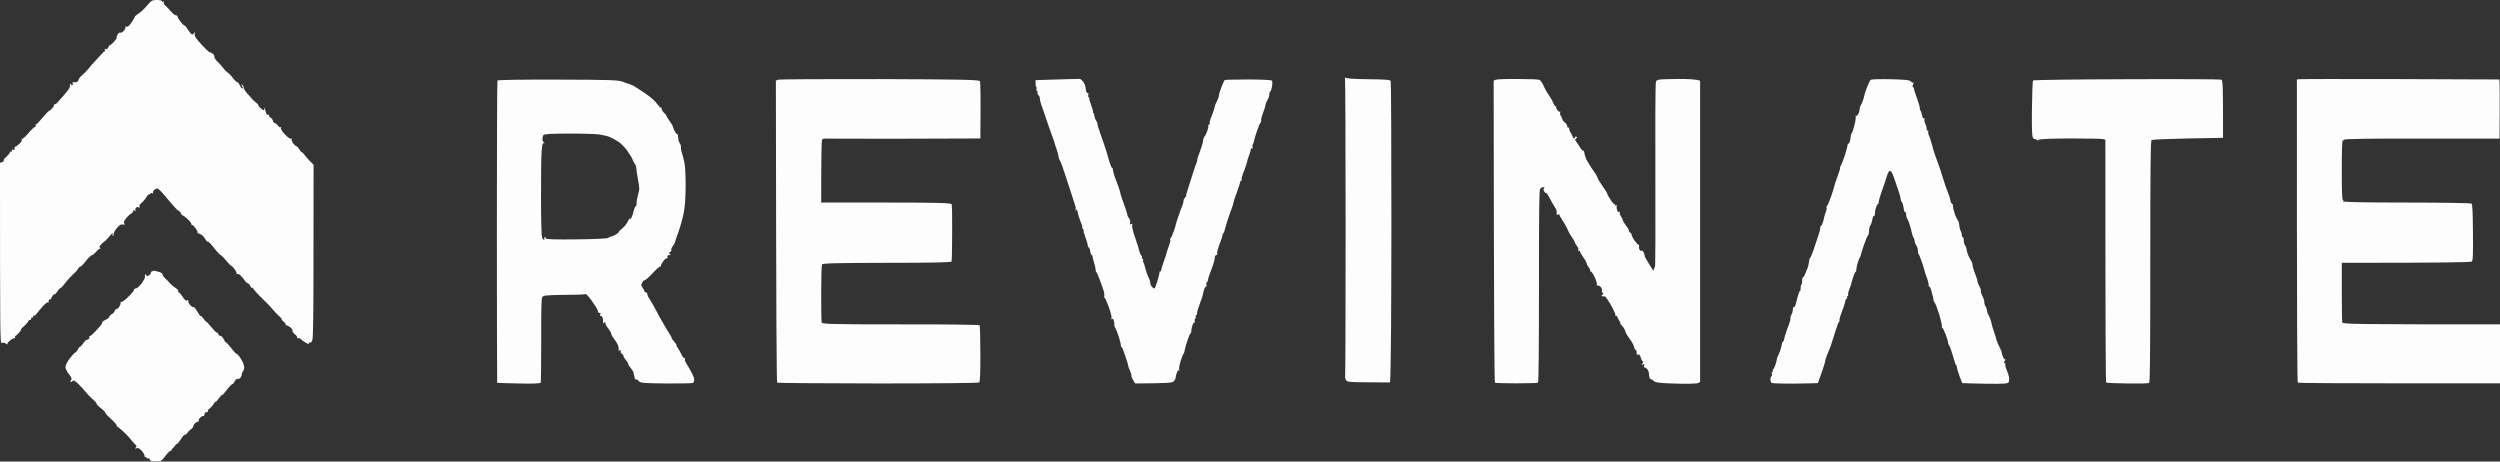 <svg width="130" height="24" viewBox="0 0 130 24" fill="none" xmlns="http://www.w3.org/2000/svg">
    <rect x="0" y="0" width="130" height="24" fill="#333333" stroke="none"/>
    <g style="mix-blend-mode:hard-light" opacity="0.99">
        <path fill-rule="evenodd" clip-rule="evenodd"
              d="M8.161 0C8.308 0 8.43 0.027 8.43 0.067C8.43 0.1 8.46 0.113 8.491 0.087C8.535 0.051 8.543 0.062 8.516 0.12C8.496 0.167 8.526 0.233 8.597 0.287C8.658 0.34 8.79 0.473 8.887 0.593C8.983 0.707 9.105 0.8 9.156 0.8C9.202 0.8 9.237 0.827 9.232 0.853C9.222 0.887 9.293 1.007 9.384 1.12C9.471 1.24 9.572 1.333 9.598 1.333C9.628 1.333 9.679 1.387 9.714 1.453C9.75 1.513 9.826 1.627 9.887 1.7C9.989 1.82 10.009 1.82 10.08 1.733C10.151 1.647 10.156 1.647 10.126 1.767C10.105 1.873 10.177 1.987 10.481 2.32C10.694 2.547 10.882 2.727 10.908 2.72C10.928 2.713 10.994 2.74 11.06 2.787C11.121 2.833 11.162 2.907 11.146 2.947C11.136 2.993 11.207 3.107 11.304 3.2C11.405 3.293 11.537 3.44 11.593 3.52C11.654 3.607 11.761 3.72 11.832 3.767C11.903 3.813 12.03 3.94 12.111 4.06C12.198 4.173 12.294 4.267 12.33 4.267C12.36 4.267 12.426 4.34 12.467 4.433C12.507 4.527 12.573 4.6 12.609 4.6C12.65 4.607 12.65 4.573 12.594 4.493C12.528 4.393 12.528 4.38 12.594 4.413C12.634 4.427 12.67 4.493 12.67 4.553C12.67 4.613 12.761 4.76 12.873 4.88C12.985 5 13.086 5.113 13.102 5.14C13.117 5.167 13.208 5.247 13.305 5.327C13.401 5.4 13.462 5.467 13.432 5.467C13.401 5.46 13.442 5.52 13.523 5.6C13.599 5.673 13.681 5.733 13.711 5.733C13.741 5.733 13.746 5.693 13.726 5.647C13.711 5.6 13.716 5.593 13.741 5.62C13.767 5.653 13.787 5.7 13.792 5.72C13.792 5.747 13.818 5.82 13.843 5.887C13.868 5.953 13.919 5.993 13.955 5.973C13.985 5.953 14.005 5.967 13.99 6C13.975 6.033 14.011 6.087 14.066 6.113C14.127 6.147 14.183 6.22 14.193 6.28C14.209 6.347 14.249 6.4 14.285 6.4C14.315 6.393 14.391 6.453 14.447 6.527C14.503 6.607 14.569 6.64 14.6 6.613C14.63 6.587 14.635 6.6 14.61 6.647C14.589 6.707 14.661 6.827 14.818 6.993C14.95 7.133 15.092 7.233 15.133 7.213C15.173 7.193 15.194 7.207 15.168 7.24C15.148 7.273 15.184 7.367 15.245 7.453C15.31 7.533 15.382 7.6 15.412 7.6C15.443 7.6 15.514 7.687 15.58 7.787C15.641 7.887 15.691 7.947 15.691 7.913C15.691 7.887 15.768 7.967 15.859 8.08C15.945 8.2 16.087 8.36 16.306 8.567L16.301 13.053C16.301 16.5 16.285 17.573 16.24 17.693C16.194 17.8 16.148 17.84 16.098 17.813C16.047 17.782 16.035 17.796 16.062 17.853C16.087 17.907 16.037 17.9 15.91 17.827C15.803 17.767 15.681 17.68 15.641 17.633C15.6 17.587 15.529 17.567 15.488 17.587C15.448 17.6 15.427 17.593 15.453 17.56C15.473 17.527 15.422 17.447 15.336 17.387C15.255 17.32 15.194 17.24 15.209 17.2C15.224 17.16 15.173 17.08 15.097 17.02C15.016 16.96 14.925 16.913 14.894 16.913C14.859 16.913 14.838 16.893 14.854 16.873C14.869 16.853 14.818 16.78 14.742 16.72C14.661 16.653 14.62 16.6 14.65 16.6C14.681 16.607 14.62 16.533 14.523 16.447C14.427 16.36 14.264 16.193 14.168 16.073C14.072 15.953 13.843 15.713 13.66 15.547C13.477 15.373 13.279 15.16 13.213 15.067C13.152 14.973 13.102 14.927 13.102 14.967C13.102 15.007 13.066 14.967 13.025 14.887C12.985 14.8 12.919 14.733 12.888 14.733C12.853 14.727 12.787 14.673 12.746 14.613C12.706 14.547 12.609 14.427 12.533 14.347C12.452 14.267 12.36 14.22 12.33 14.247C12.294 14.267 12.279 14.267 12.304 14.247C12.325 14.22 12.284 14.12 12.213 14.02C12.142 13.913 12.066 13.833 12.04 13.833C12.015 13.833 11.888 13.707 11.761 13.553C11.634 13.393 11.497 13.26 11.461 13.253C11.426 13.24 11.314 13.127 11.218 13C11.121 12.873 10.989 12.713 10.928 12.653C10.867 12.587 10.806 12.547 10.791 12.567C10.776 12.587 10.715 12.507 10.654 12.4C10.588 12.287 10.471 12.187 10.385 12.16C10.303 12.14 10.248 12.113 10.273 12.093C10.293 12.08 10.248 11.98 10.171 11.867C10.09 11.76 10.014 11.687 9.994 11.7C9.968 11.72 9.953 11.693 9.953 11.653C9.953 11.607 9.862 11.487 9.75 11.387C9.638 11.28 9.527 11.2 9.496 11.2C9.471 11.2 9.43 11.153 9.41 11.093C9.384 11.033 9.349 10.987 9.318 10.98C9.293 10.973 9.222 10.927 9.171 10.867C9.115 10.813 9.004 10.687 8.917 10.587C8.831 10.487 8.648 10.267 8.506 10.1C8.369 9.933 8.216 9.8 8.176 9.8C8.135 9.8 8.059 9.84 8.013 9.887C7.963 9.933 7.942 9.993 7.963 10.027C7.983 10.06 7.963 10.067 7.912 10.047C7.861 10.02 7.82 10.027 7.82 10.067C7.82 10.107 7.8 10.12 7.77 10.1C7.744 10.08 7.673 10.147 7.612 10.253C7.551 10.353 7.439 10.487 7.358 10.553C7.267 10.627 7.226 10.7 7.252 10.747C7.277 10.807 7.262 10.813 7.201 10.78C7.145 10.753 7.089 10.767 7.059 10.82C7.033 10.86 7.023 10.927 7.048 10.953C7.069 10.987 7.038 10.987 6.982 10.953C6.916 10.92 6.896 10.927 6.916 10.967C6.932 11.007 6.886 11.067 6.815 11.113C6.739 11.153 6.612 11.273 6.536 11.38C6.429 11.52 6.414 11.58 6.459 11.613C6.495 11.64 6.505 11.667 6.475 11.673C6.449 11.68 6.378 11.68 6.322 11.673C6.266 11.667 6.15 11.76 6.058 11.88C5.967 12 5.906 12.12 5.916 12.153C5.931 12.18 5.911 12.22 5.88 12.247C5.836 12.282 5.828 12.271 5.855 12.213C5.875 12.173 5.875 12.133 5.855 12.133C5.83 12.133 5.738 12.22 5.652 12.333C5.561 12.44 5.474 12.533 5.459 12.533C5.444 12.533 5.362 12.6 5.281 12.687C5.175 12.787 5.149 12.847 5.19 12.88C5.241 12.92 5.241 12.933 5.195 12.933C5.159 12.933 5.068 13.007 4.992 13.1C4.911 13.193 4.814 13.273 4.773 13.273C4.733 13.273 4.596 13.407 4.469 13.567C4.342 13.733 4.21 13.867 4.179 13.867C4.144 13.867 4.083 13.92 4.052 13.987C4.017 14.053 3.92 14.167 3.834 14.233C3.753 14.307 3.611 14.453 3.519 14.56C3.433 14.673 3.311 14.82 3.255 14.887C3.194 14.947 3.133 15 3.113 15C3.087 15.007 3.021 15.087 2.961 15.187C2.895 15.287 2.844 15.34 2.844 15.3C2.849 15.26 2.803 15.293 2.747 15.367C2.686 15.44 2.651 15.513 2.661 15.533C2.671 15.553 2.641 15.567 2.595 15.567C2.549 15.567 2.519 15.607 2.529 15.667C2.539 15.72 2.529 15.747 2.504 15.72C2.483 15.693 2.361 15.78 2.234 15.92C2.112 16.053 1.96 16.233 1.904 16.313C1.848 16.4 1.782 16.44 1.762 16.413C1.742 16.387 1.727 16.407 1.727 16.453C1.727 16.493 1.696 16.527 1.666 16.52C1.63 16.507 1.605 16.54 1.615 16.587C1.62 16.627 1.605 16.653 1.574 16.633C1.549 16.613 1.493 16.653 1.462 16.72C1.427 16.787 1.315 16.907 1.219 16.987C1.122 17.067 1.066 17.133 1.092 17.133C1.122 17.127 1.077 17.207 0.99 17.3C0.909 17.393 0.823 17.467 0.802 17.467C0.777 17.467 0.772 17.493 0.787 17.533C0.802 17.573 0.782 17.593 0.752 17.587C0.716 17.58 0.609 17.633 0.518 17.707C0.432 17.773 0.371 17.86 0.391 17.893C0.416 17.927 0.376 17.913 0.305 17.867C0.234 17.82 0.137 17.807 0.091 17.827C0.005 17.867 0 17.613 0 8.467L0.117 8.427C0.178 8.407 0.213 8.373 0.193 8.347C0.168 8.32 0.234 8.233 0.33 8.153C0.427 8.067 0.508 7.973 0.508 7.933C0.508 7.9 0.538 7.873 0.574 7.887C0.604 7.893 0.63 7.86 0.625 7.82C0.614 7.762 0.636 7.751 0.691 7.787C0.752 7.82 0.767 7.807 0.757 7.733C0.746 7.68 0.762 7.64 0.787 7.633C0.818 7.633 0.914 7.567 1.005 7.48C1.102 7.393 1.153 7.3 1.132 7.253C1.117 7.207 1.122 7.187 1.148 7.213C1.173 7.24 1.32 7.113 1.473 6.927C1.625 6.747 1.782 6.6 1.818 6.6C1.848 6.6 1.869 6.573 1.854 6.533C1.838 6.5 1.854 6.467 1.879 6.467C1.909 6.467 2.057 6.307 2.214 6.12C2.377 5.927 2.529 5.767 2.559 5.76C2.59 5.76 2.666 5.693 2.732 5.613C2.793 5.533 2.829 5.447 2.808 5.42C2.783 5.4 2.793 5.4 2.818 5.42C2.849 5.447 2.915 5.413 2.971 5.347C3.027 5.287 3.204 5.08 3.367 4.9C3.534 4.707 3.651 4.533 3.636 4.487C3.621 4.44 3.631 4.387 3.656 4.367C3.687 4.347 3.707 4.367 3.707 4.4C3.707 4.44 3.732 4.453 3.758 4.433C3.788 4.413 3.798 4.373 3.783 4.333C3.768 4.3 3.773 4.273 3.798 4.273C3.819 4.28 3.885 4.28 3.951 4.273C4.012 4.273 4.073 4.213 4.088 4.153C4.098 4.087 4.184 3.973 4.276 3.907C4.367 3.833 4.514 3.687 4.601 3.573C4.687 3.46 4.819 3.307 4.895 3.233C4.966 3.16 5.114 3 5.22 2.88C5.322 2.76 5.423 2.66 5.449 2.667C5.469 2.667 5.469 2.627 5.449 2.587C5.422 2.529 5.43 2.518 5.474 2.553C5.505 2.58 5.571 2.553 5.611 2.5C5.652 2.447 5.677 2.387 5.662 2.367C5.647 2.347 5.652 2.347 5.677 2.367C5.698 2.38 5.799 2.307 5.906 2.2C6.007 2.087 6.084 1.98 6.068 1.953C6.053 1.92 6.079 1.847 6.119 1.787C6.16 1.72 6.226 1.68 6.261 1.7C6.292 1.72 6.373 1.673 6.439 1.6C6.5 1.527 6.541 1.44 6.525 1.4C6.51 1.36 6.53 1.353 6.576 1.387C6.632 1.42 6.713 1.347 6.85 1.153C6.952 0.993 7.028 0.867 7.013 0.867C6.998 0.86 7.084 0.787 7.211 0.7C7.338 0.62 7.541 0.42 7.663 0.273C7.866 0.027 7.912 0 8.161 0ZM124.795 4.113C127.618 4.127 129.939 4.133 129.959 4.133C129.985 4.133 129.995 4.827 129.975 7.207H125.922C123.256 7.2 121.875 7.22 121.875 7.267C121.875 7.307 121.855 7.32 121.824 7.3C121.789 7.28 121.773 7.813 121.773 8.833C121.773 10.04 121.789 10.4 121.834 10.4C121.878 10.4 121.875 10.422 121.824 10.467C121.773 10.507 122.916 10.533 125.1 10.533C126.943 10.533 128.482 10.56 128.517 10.587C128.568 10.62 128.583 10.98 128.593 12.087C128.604 13.313 128.593 13.547 128.527 13.6C128.482 13.64 127.126 13.667 121.773 13.667V15.167C121.773 15.993 121.784 16.713 121.799 16.767C121.819 16.853 122.322 16.867 130 16.867V19.933H129.858C129.782 19.933 127.43 19.933 124.627 19.933C121.829 19.933 119.519 19.92 119.488 19.9C119.453 19.88 119.438 17.18 119.438 4.133L119.549 4.12C119.615 4.107 121.971 4.107 124.795 4.113ZM8.008 14.073C8.018 14.073 8.125 14.1 8.252 14.133C8.379 14.173 8.47 14.233 8.455 14.267C8.44 14.307 8.506 14.4 8.597 14.48C8.684 14.56 8.805 14.687 8.861 14.753C8.917 14.82 9.039 14.92 9.13 14.973C9.217 15.027 9.283 15.1 9.268 15.133C9.252 15.173 9.268 15.2 9.293 15.2C9.323 15.2 9.415 15.307 9.496 15.433C9.608 15.607 9.674 15.653 9.74 15.62C9.791 15.587 9.811 15.593 9.791 15.633C9.77 15.673 9.811 15.767 9.877 15.853C9.948 15.933 10.029 15.987 10.055 15.967C10.085 15.947 10.177 16.053 10.258 16.2C10.344 16.347 10.42 16.453 10.435 16.433C10.451 16.413 10.512 16.473 10.578 16.567C10.639 16.653 10.705 16.727 10.73 16.733C10.75 16.733 10.872 16.867 11.009 17.033C11.141 17.193 11.263 17.313 11.289 17.3C11.309 17.28 11.334 17.313 11.35 17.367C11.365 17.42 11.416 17.467 11.466 17.467C11.512 17.467 11.588 17.54 11.629 17.633C11.669 17.727 11.72 17.8 11.746 17.8C11.766 17.8 11.847 17.88 11.928 17.987C12.01 18.087 12.121 18.22 12.172 18.28C12.223 18.347 12.279 18.4 12.304 18.4C12.325 18.4 12.38 18.453 12.431 18.52C12.477 18.58 12.558 18.707 12.609 18.8C12.655 18.893 12.695 19.027 12.7 19.1C12.7 19.173 12.665 19.28 12.619 19.333C12.579 19.387 12.553 19.447 12.568 19.467C12.584 19.487 12.558 19.553 12.518 19.62C12.477 19.68 12.406 19.72 12.365 19.7C12.319 19.68 12.254 19.74 12.203 19.833C12.152 19.927 12.106 19.987 12.101 19.967C12.091 19.947 12.025 20 11.949 20.087C11.873 20.167 11.766 20.3 11.71 20.38C11.649 20.46 11.583 20.533 11.553 20.533C11.527 20.533 11.441 20.627 11.365 20.733C11.284 20.847 11.223 20.913 11.223 20.887C11.218 20.853 11.172 20.907 11.111 21C11.055 21.093 10.959 21.2 10.898 21.24C10.842 21.28 10.796 21.347 10.806 21.387C10.811 21.433 10.781 21.453 10.74 21.433C10.694 21.413 10.654 21.453 10.639 21.533C10.623 21.607 10.598 21.653 10.578 21.633C10.552 21.62 10.486 21.647 10.425 21.7C10.359 21.753 10.319 21.833 10.334 21.867C10.349 21.907 10.344 21.927 10.324 21.92C10.298 21.913 10.232 21.94 10.171 21.987C10.105 22.033 10.055 22.107 10.055 22.153C10.055 22.193 9.994 22.28 9.918 22.333C9.836 22.387 9.76 22.473 9.74 22.513C9.714 22.56 9.664 22.6 9.623 22.6C9.582 22.6 9.486 22.707 9.41 22.833C9.329 22.96 9.247 23.067 9.217 23.067C9.191 23.073 9.125 23.133 9.08 23.2C9.029 23.273 8.973 23.333 8.953 23.34C8.927 23.347 8.917 23.373 8.927 23.407C8.932 23.44 8.917 23.453 8.887 23.433C8.861 23.413 8.734 23.533 8.607 23.7C8.394 23.98 8.364 24 8.1 24C7.896 24 7.815 23.973 7.795 23.9C7.78 23.847 7.734 23.813 7.693 23.833C7.653 23.853 7.617 23.84 7.617 23.8C7.617 23.767 7.597 23.747 7.566 23.767C7.541 23.787 7.516 23.753 7.516 23.7C7.516 23.647 7.45 23.527 7.363 23.433C7.262 23.32 7.175 23.28 7.099 23.307C7.008 23.333 6.998 23.327 7.059 23.273C7.125 23.213 7.114 23.187 7.008 23.087C6.942 23.02 6.85 22.92 6.805 22.853C6.764 22.793 6.586 22.607 6.414 22.44C6.236 22.273 6.084 22.153 6.079 22.187C6.068 22.213 6.068 22.193 6.079 22.153C6.084 22.107 5.957 21.947 5.789 21.8C5.621 21.653 5.484 21.507 5.484 21.467C5.484 21.433 5.383 21.327 5.256 21.233C5.129 21.14 5.027 21.04 5.027 21C5.027 20.967 4.941 20.86 4.839 20.78C4.733 20.693 4.58 20.533 4.494 20.427C4.413 20.32 4.23 20.12 4.088 19.98C3.92 19.813 3.819 19.753 3.788 19.8C3.758 19.833 3.712 19.867 3.687 19.867C3.651 19.873 3.656 19.833 3.697 19.767C3.748 19.687 3.727 19.633 3.58 19.453C3.484 19.333 3.407 19.167 3.402 19.087C3.402 18.993 3.494 18.813 3.631 18.633C3.758 18.467 3.885 18.333 3.91 18.333C3.941 18.333 3.996 18.267 4.037 18.187C4.083 18.1 4.134 18.033 4.159 18.033C4.184 18.033 4.255 17.96 4.316 17.867C4.377 17.773 4.443 17.7 4.459 17.693C4.479 17.693 4.535 17.667 4.586 17.647C4.631 17.62 4.662 17.573 4.646 17.533C4.631 17.5 4.652 17.467 4.687 17.467C4.718 17.467 4.819 17.38 4.911 17.28C4.997 17.18 5.129 17.04 5.2 16.967C5.271 16.893 5.322 16.813 5.307 16.787C5.291 16.753 5.373 16.687 5.484 16.633C5.596 16.58 5.688 16.507 5.688 16.467C5.688 16.433 5.743 16.373 5.814 16.333C5.886 16.3 5.952 16.22 5.967 16.167C5.982 16.113 6.023 16.067 6.058 16.067C6.089 16.073 6.16 16.013 6.211 15.933C6.256 15.86 6.287 15.773 6.271 15.733C6.256 15.7 6.277 15.68 6.312 15.7C6.343 15.72 6.51 15.593 6.678 15.427C6.845 15.267 6.977 15.1 6.972 15.067C6.962 15.027 7.003 15 7.064 15C7.12 15 7.257 14.88 7.368 14.733C7.48 14.58 7.556 14.427 7.541 14.367C7.526 14.313 7.541 14.267 7.566 14.267C7.597 14.267 7.617 14.3 7.617 14.333C7.617 14.373 7.668 14.367 7.744 14.32C7.81 14.273 7.856 14.213 7.846 14.187C7.83 14.153 7.861 14.12 7.912 14.107C7.957 14.093 8.003 14.08 8.013 14.073H8.008ZM69.956 4.04C69.982 4.08 70.408 4.113 71.139 4.12C72.018 4.127 72.292 4.147 72.318 4.213C72.338 4.26 72.353 7.647 72.353 11.733C72.348 15.82 72.333 19.327 72.282 19.887L71.165 19.88C70.144 19.873 70.043 19.867 69.987 19.753C69.951 19.687 69.936 19.613 69.946 19.587C69.961 19.553 69.972 16.087 69.972 11.867C69.972 7.653 69.956 4.147 69.941 4.087C69.926 4.013 69.931 3.993 69.956 4.04ZM45.734 4.113C50.02 4.127 50.913 4.147 50.954 4.22C50.984 4.28 51 4.873 50.979 7.2L47.008 7.213C44.819 7.213 42.976 7.213 42.905 7.207C42.834 7.2 42.763 7.233 42.743 7.28C42.722 7.327 42.702 8.08 42.702 10.533H46.079C48.73 10.533 49.461 10.553 49.486 10.62C49.507 10.66 49.517 11.34 49.512 12.12C49.512 12.893 49.496 13.567 49.481 13.6C49.466 13.647 48.293 13.667 46.12 13.667C43.545 13.673 42.768 13.687 42.743 13.753C42.722 13.8 42.702 14.473 42.702 15.253C42.702 16.027 42.712 16.713 42.727 16.767C42.748 16.853 43.25 16.867 46.831 16.867C49.07 16.86 50.918 16.887 50.939 16.913C50.959 16.94 50.979 17.613 50.979 18.4C50.979 19.453 50.964 19.847 50.918 19.887C50.888 19.92 48.522 19.94 45.663 19.94C42.803 19.933 40.442 19.92 40.417 19.9C40.381 19.88 40.361 17.173 40.346 4.193L40.457 4.147C40.513 4.12 42.89 4.107 45.734 4.113ZM56.149 4.1C56.184 4.1 56.266 4.173 56.327 4.253C56.388 4.34 56.443 4.46 56.443 4.52C56.448 4.587 56.464 4.687 56.484 4.753C56.499 4.813 56.54 4.853 56.565 4.833C56.596 4.813 56.606 4.86 56.591 4.933C56.575 5.007 56.591 5.067 56.616 5.067C56.641 5.067 56.657 5.087 56.647 5.12C56.631 5.147 56.677 5.307 56.748 5.487C56.814 5.66 56.855 5.813 56.834 5.833C56.819 5.853 56.824 5.867 56.85 5.867C56.875 5.867 56.9 5.933 56.906 6.013C56.916 6.1 56.956 6.213 56.997 6.267C57.038 6.32 57.073 6.413 57.073 6.467C57.073 6.52 57.164 6.807 57.271 7.1C57.378 7.393 57.489 7.727 57.52 7.833C57.55 7.947 57.627 8.207 57.693 8.42C57.759 8.627 57.83 8.78 57.855 8.753C57.88 8.72 57.886 8.74 57.87 8.787C57.85 8.827 57.926 9.1 58.038 9.387C58.15 9.667 58.241 9.933 58.241 9.967C58.241 10.007 58.292 10.187 58.358 10.367C58.424 10.553 58.51 10.807 58.556 10.933C58.596 11.06 58.632 11.187 58.627 11.207C58.627 11.227 58.663 11.293 58.713 11.353C58.769 11.427 58.784 11.507 58.764 11.587C58.734 11.673 58.744 11.687 58.815 11.653C58.881 11.613 58.896 11.627 58.871 11.72C58.855 11.78 58.916 12.047 59.008 12.3C59.099 12.56 59.175 12.8 59.185 12.833C59.191 12.873 59.221 12.98 59.252 13.087C59.282 13.187 59.333 13.28 59.358 13.3C59.384 13.32 59.399 13.367 59.384 13.4C59.368 13.44 59.384 13.467 59.419 13.467C59.45 13.467 59.46 13.487 59.444 13.52C59.424 13.547 59.429 13.6 59.455 13.633C59.48 13.673 59.526 13.82 59.561 13.967C59.597 14.113 59.668 14.313 59.719 14.42C59.775 14.52 59.815 14.653 59.815 14.72C59.81 14.78 59.861 14.88 59.927 14.94C60.044 15.047 60.044 15.04 60.166 14.673C60.232 14.467 60.288 14.253 60.293 14.187C60.293 14.127 60.313 14.093 60.338 14.107C60.359 14.12 60.374 14.107 60.374 14.067C60.374 14.033 60.445 13.8 60.531 13.553C60.618 13.3 60.694 13.073 60.699 13.033C60.704 13 60.75 12.867 60.795 12.753C60.841 12.633 60.871 12.507 60.856 12.467C60.841 12.433 60.846 12.393 60.871 12.387C60.892 12.373 60.958 12.233 61.019 12.067C61.08 11.9 61.136 11.74 61.136 11.7C61.136 11.667 61.207 11.44 61.293 11.2C61.374 10.96 61.466 10.713 61.496 10.653C61.522 10.587 61.542 10.493 61.542 10.453C61.537 10.407 61.572 10.327 61.618 10.287C61.659 10.24 61.689 10.18 61.684 10.153C61.679 10.12 61.73 9.953 61.791 9.767C61.852 9.587 61.963 9.24 62.034 9C62.105 8.76 62.187 8.54 62.207 8.5C62.232 8.467 62.253 8.387 62.253 8.333C62.253 8.28 62.319 8.06 62.405 7.853C62.486 7.64 62.557 7.407 62.557 7.333C62.557 7.26 62.588 7.16 62.623 7.12C62.664 7.073 62.73 6.947 62.771 6.833C62.811 6.727 62.842 6.593 62.832 6.553C62.827 6.507 62.847 6.467 62.877 6.467C62.913 6.467 62.923 6.447 62.903 6.42C62.882 6.393 62.933 6.2 63.02 6C63.101 5.8 63.167 5.593 63.167 5.553C63.167 5.507 63.212 5.387 63.268 5.287C63.329 5.18 63.375 5.053 63.375 5C63.37 4.947 63.436 4.74 63.512 4.54C63.588 4.347 63.664 4.173 63.69 4.16C63.71 4.147 64.259 4.133 64.909 4.133C65.615 4.133 66.107 4.16 66.138 4.193C66.171 4.238 66.171 4.349 66.138 4.527C66.112 4.673 66.072 4.78 66.051 4.76C66.026 4.747 66.01 4.8 66.01 4.887C66.01 4.967 65.965 5.107 65.909 5.2C65.853 5.293 65.807 5.407 65.807 5.453C65.807 5.493 65.752 5.687 65.68 5.867C65.609 6.053 65.564 6.233 65.579 6.267C65.594 6.307 65.579 6.347 65.553 6.367C65.528 6.387 65.442 6.573 65.371 6.787C65.3 6.993 65.228 7.227 65.218 7.3C65.208 7.373 65.178 7.467 65.152 7.5C65.122 7.54 65.117 7.613 65.137 7.667C65.161 7.733 65.151 7.751 65.107 7.72C65.071 7.687 65.046 7.7 65.046 7.753C65.046 7.793 65 7.953 64.944 8.1C64.888 8.247 64.843 8.4 64.843 8.433C64.843 8.473 64.772 8.673 64.69 8.887C64.604 9.093 64.548 9.3 64.563 9.333C64.579 9.373 64.563 9.4 64.538 9.4C64.513 9.4 64.487 9.433 64.487 9.467C64.487 9.507 64.406 9.753 64.309 10.02C64.208 10.28 64.132 10.533 64.132 10.567C64.132 10.607 64.055 10.847 63.954 11.1C63.857 11.36 63.751 11.693 63.715 11.853C63.68 12.007 63.634 12.133 63.614 12.133C63.588 12.133 63.573 12.173 63.573 12.22C63.573 12.26 63.507 12.473 63.421 12.687C63.34 12.893 63.279 13.113 63.294 13.167C63.309 13.227 63.289 13.267 63.243 13.267C63.197 13.267 63.167 13.327 63.167 13.42C63.167 13.5 63.091 13.767 62.989 14.02C62.893 14.267 62.811 14.513 62.811 14.567C62.811 14.62 62.786 14.667 62.761 14.667C62.735 14.667 62.72 14.727 62.735 14.8C62.75 14.873 62.745 14.92 62.725 14.9C62.7 14.887 62.654 14.947 62.623 15.033C62.588 15.127 62.557 15.24 62.557 15.287C62.557 15.327 62.491 15.54 62.405 15.753C62.324 15.96 62.253 16.193 62.253 16.267C62.253 16.34 62.227 16.4 62.202 16.4C62.177 16.4 62.161 16.433 62.177 16.467C62.192 16.507 62.177 16.547 62.151 16.567C62.126 16.587 62.111 16.647 62.126 16.7C62.141 16.753 62.136 16.787 62.116 16.767C62.09 16.753 62.044 16.813 62.014 16.9C61.978 16.993 61.948 17.127 61.948 17.2C61.948 17.273 61.933 17.333 61.913 17.333C61.887 17.333 61.816 17.487 61.755 17.68C61.689 17.873 61.618 18.113 61.603 18.22C61.582 18.32 61.557 18.4 61.542 18.4C61.527 18.4 61.466 18.553 61.4 18.747C61.334 18.953 61.298 19.16 61.318 19.233C61.339 19.32 61.334 19.333 61.303 19.28C61.273 19.22 61.247 19.24 61.202 19.367C61.166 19.46 61.136 19.573 61.136 19.62C61.141 19.66 61.1 19.753 61.049 19.813C60.968 19.913 60.826 19.927 59.028 19.94L58.916 19.753C58.861 19.653 58.82 19.547 58.83 19.52C58.84 19.487 58.81 19.387 58.764 19.287C58.713 19.187 58.668 19.06 58.663 19C58.657 18.947 58.617 18.807 58.576 18.7C58.535 18.593 58.475 18.4 58.434 18.28C58.398 18.16 58.353 18.06 58.332 18.067C58.307 18.067 58.292 18.027 58.292 17.987C58.292 17.94 58.246 17.733 58.185 17.533C58.119 17.333 58.038 17.12 58.002 17.067C57.967 17.013 57.941 16.94 57.947 16.9C57.952 16.867 57.941 16.767 57.921 16.687C57.901 16.587 57.865 16.553 57.825 16.587C57.781 16.618 57.772 16.607 57.799 16.553C57.819 16.5 57.759 16.247 57.657 15.967C57.56 15.693 57.464 15.48 57.444 15.493C57.418 15.507 57.413 15.453 57.423 15.373C57.434 15.3 57.408 15.147 57.362 15.033C57.322 14.927 57.236 14.687 57.169 14.5C57.103 14.32 57.032 14.16 57.012 14.153C56.987 14.14 56.971 14.08 56.971 14.02C56.971 13.953 56.936 13.78 56.885 13.633C56.84 13.487 56.804 13.347 56.809 13.32C56.814 13.287 56.794 13.267 56.768 13.267C56.743 13.267 56.707 13.18 56.692 13.067C56.677 12.96 56.641 12.867 56.616 12.867C56.591 12.867 56.565 12.82 56.565 12.767C56.565 12.713 56.509 12.52 56.438 12.333C56.367 12.153 56.327 12 56.352 12C56.372 12.007 56.352 11.96 56.311 11.9C56.271 11.84 56.25 11.793 56.276 11.8C56.296 11.8 56.255 11.673 56.19 11.52C56.123 11.36 56.057 11.147 56.037 11.033C56.007 10.873 55.991 10.853 55.946 10.933C55.905 11.013 55.9 11.013 55.925 10.92C55.941 10.853 55.935 10.747 55.91 10.687C55.885 10.62 55.819 10.42 55.763 10.233C55.707 10.053 55.595 9.707 55.514 9.467C55.433 9.227 55.321 8.9 55.27 8.733C55.219 8.567 55.143 8.387 55.108 8.333C55.072 8.28 55.042 8.187 55.042 8.133C55.042 8.08 54.996 7.907 54.94 7.753C54.884 7.593 54.839 7.453 54.839 7.433C54.839 7.413 54.793 7.287 54.742 7.153C54.691 7.013 54.585 6.72 54.509 6.5C54.432 6.28 54.336 5.993 54.295 5.867C54.255 5.74 54.189 5.553 54.148 5.453C54.107 5.347 54.077 5.213 54.077 5.153C54.082 5.087 54.047 4.993 54.001 4.953C53.96 4.907 53.935 4.84 53.95 4.8C53.965 4.767 53.95 4.733 53.925 4.733C53.899 4.733 53.884 4.687 53.899 4.633C53.914 4.58 53.909 4.533 53.889 4.533C53.864 4.533 53.848 4.453 53.848 4.167L54.966 4.133C55.58 4.113 56.113 4.1 56.149 4.1ZM78.919 4.107C79.488 4.107 79.996 4.127 80.052 4.153C80.107 4.18 80.199 4.307 80.255 4.44C80.311 4.573 80.432 4.793 80.529 4.927C80.62 5.06 80.732 5.247 80.768 5.353C80.808 5.453 80.864 5.533 80.9 5.533C80.93 5.533 80.94 5.547 80.925 5.567C80.905 5.587 80.93 5.653 80.981 5.72C81.027 5.793 81.088 5.827 81.118 5.807C81.148 5.787 81.153 5.8 81.128 5.853C81.108 5.893 81.128 5.98 81.169 6.033C81.209 6.087 81.245 6.167 81.245 6.2C81.245 6.24 81.301 6.313 81.372 6.367C81.443 6.42 81.499 6.513 81.499 6.567C81.499 6.62 81.524 6.653 81.55 6.633C81.58 6.613 81.6 6.647 81.6 6.7C81.6 6.753 81.631 6.84 81.666 6.887C81.702 6.927 81.748 7.02 81.768 7.087C81.788 7.147 81.829 7.2 81.854 7.2C81.885 7.2 81.905 7.173 81.905 7.133C81.905 7.1 81.936 7.087 81.971 7.107C82.017 7.14 82.012 7.16 81.956 7.207C81.89 7.253 81.89 7.273 81.971 7.38C82.022 7.447 82.108 7.573 82.164 7.667C82.22 7.76 82.291 7.833 82.322 7.833C82.352 7.833 82.388 7.907 82.398 8C82.408 8.093 82.479 8.273 82.55 8.4C82.626 8.527 82.723 8.68 82.763 8.74C82.809 8.8 82.895 8.927 82.961 9.027C83.022 9.12 83.073 9.22 83.073 9.253C83.073 9.28 83.185 9.467 83.327 9.667C83.469 9.867 83.581 10.053 83.581 10.087C83.581 10.113 83.662 10.253 83.759 10.4C83.855 10.547 83.947 10.647 83.962 10.62C83.977 10.587 83.987 10.607 83.987 10.653C83.987 10.7 84.013 10.713 84.048 10.687C84.092 10.651 84.1 10.662 84.073 10.72C84.053 10.76 84.063 10.86 84.089 10.933C84.119 11.013 84.165 11.047 84.2 11.02C84.241 10.987 84.251 10.993 84.231 11.033C84.21 11.073 84.236 11.167 84.292 11.253C84.348 11.333 84.393 11.433 84.393 11.467C84.393 11.507 84.465 11.613 84.546 11.72C84.632 11.82 84.698 11.94 84.698 11.987C84.698 12.027 84.734 12.08 84.774 12.1C84.815 12.12 84.85 12.173 84.85 12.22C84.85 12.26 84.916 12.4 85.003 12.52C85.084 12.633 85.18 12.733 85.206 12.733C85.236 12.733 85.246 12.78 85.231 12.833C85.216 12.887 85.241 12.973 85.282 13.02C85.328 13.06 85.358 13.073 85.358 13.033C85.358 13 85.389 13.013 85.434 13.067C85.48 13.12 85.516 13.207 85.51 13.253C85.51 13.293 85.541 13.38 85.577 13.433C85.607 13.487 85.719 13.667 85.815 13.833C85.963 14.08 85.993 14.113 86.008 14C86.013 13.927 86.034 13.88 86.059 13.893C86.079 13.907 86.09 11.787 86.079 9.18C86.069 6.567 86.079 4.367 86.105 4.28C86.145 4.127 86.15 4.127 87.161 4.107C87.719 4.1 88.227 4.12 88.405 4.2V19.867L88.293 19.92C88.227 19.953 87.709 19.967 87.135 19.947C86.359 19.927 86.074 19.893 86.018 19.827C85.978 19.78 85.912 19.733 85.881 19.733C85.846 19.733 85.8 19.693 85.78 19.653C85.764 19.607 85.744 19.5 85.744 19.42C85.739 19.34 85.693 19.233 85.638 19.173C85.582 19.12 85.521 19.093 85.5 19.107C85.475 19.12 85.475 19.08 85.495 19.02C85.526 18.92 85.516 18.907 85.434 18.953C85.343 19.007 85.338 19 85.409 18.9C85.45 18.84 85.465 18.793 85.434 18.8C85.409 18.8 85.353 18.713 85.323 18.6C85.277 18.467 85.231 18.413 85.18 18.433C85.14 18.453 85.104 18.44 85.104 18.4C85.104 18.367 85.104 18.313 85.109 18.287C85.109 18.253 85.084 18.213 85.043 18.187C85.008 18.16 84.972 18.08 84.967 18.02C84.957 17.953 84.856 17.773 84.739 17.613C84.617 17.453 84.515 17.273 84.51 17.213C84.5 17.153 84.434 17.033 84.358 16.953C84.277 16.873 84.231 16.807 84.256 16.8C84.277 16.8 84.246 16.733 84.19 16.653C84.134 16.567 84.089 16.48 84.089 16.453C84.089 16.42 84.068 16.413 84.038 16.433C84.013 16.453 83.992 16.427 84.002 16.38C84.007 16.333 83.901 16.093 83.759 15.847C83.621 15.607 83.484 15.407 83.454 15.413C83.428 15.413 83.368 15.413 83.327 15.407C83.261 15.4 83.261 15.393 83.327 15.327C83.383 15.273 83.388 15.247 83.342 15.227C83.307 15.213 83.286 15.153 83.302 15.1C83.317 15.04 83.276 14.96 83.215 14.9C83.149 14.847 83.078 14.827 83.048 14.853C83.017 14.88 83.012 14.867 83.037 14.82C83.058 14.767 83.012 14.6 82.926 14.42C82.844 14.24 82.753 14.107 82.723 14.12C82.692 14.127 82.677 14.113 82.692 14.087C82.702 14.053 82.672 13.973 82.611 13.9C82.555 13.827 82.509 13.74 82.509 13.7C82.509 13.667 82.433 13.52 82.337 13.387C82.24 13.247 82.159 13.107 82.159 13.067C82.159 13.033 82.129 13.02 82.098 13.047C82.054 13.082 82.046 13.071 82.073 13.013C82.093 12.967 82.068 12.88 82.007 12.8C81.951 12.727 81.905 12.653 81.905 12.633C81.905 12.613 81.875 12.553 81.844 12.493C81.809 12.433 81.732 12.32 81.677 12.24C81.621 12.16 81.54 12.007 81.499 11.9C81.458 11.793 81.341 11.593 81.245 11.453C81.148 11.313 81.077 11.18 81.093 11.153C81.108 11.133 81.077 11.133 81.032 11.153C80.971 11.187 80.94 11.167 80.945 11.12C80.95 11.073 80.95 11.007 80.95 10.967C80.945 10.933 80.889 10.827 80.829 10.733C80.763 10.64 80.651 10.433 80.575 10.28C80.493 10.127 80.417 10.013 80.397 10.033C80.371 10.053 80.331 10.013 80.295 9.947C80.25 9.86 80.25 9.82 80.295 9.787C80.336 9.753 80.316 9.733 80.25 9.733C80.194 9.733 80.123 9.773 80.087 9.82C80.036 9.88 80.026 11.06 80.026 14.887C80.026 18.14 80.011 19.88 79.975 19.9C79.95 19.92 79.447 19.933 78.858 19.933C78.274 19.933 77.772 19.92 77.741 19.9C77.706 19.88 77.685 17.173 77.67 4.193L77.782 4.147C77.843 4.12 78.356 4.1 78.919 4.107ZM98.318 4.12C99.084 4.14 99.313 4.16 99.374 4.24C99.415 4.293 99.47 4.313 99.496 4.287C99.521 4.253 99.516 4.3 99.481 4.387C99.445 4.48 99.445 4.533 99.475 4.533C99.506 4.533 99.526 4.573 99.526 4.62C99.526 4.66 99.597 4.88 99.678 5.1C99.76 5.32 99.831 5.553 99.831 5.62C99.831 5.68 99.846 5.747 99.871 5.76C99.892 5.773 99.922 5.88 99.948 5.993C99.973 6.133 100.004 6.187 100.044 6.153C100.088 6.118 100.097 6.129 100.07 6.187C100.049 6.227 100.07 6.333 100.11 6.42C100.151 6.5 100.186 6.62 100.186 6.687C100.186 6.747 100.212 6.8 100.247 6.8C100.278 6.8 100.288 6.82 100.273 6.853C100.252 6.88 100.268 6.96 100.298 7.033C100.334 7.107 100.364 7.18 100.364 7.2C100.369 7.22 100.4 7.313 100.43 7.42C100.466 7.52 100.491 7.613 100.491 7.633C100.491 7.653 100.547 7.84 100.618 8.053C100.689 8.26 100.775 8.493 100.806 8.567C100.836 8.64 100.938 8.94 101.024 9.233C101.116 9.527 101.232 9.873 101.288 10C101.344 10.127 101.405 10.313 101.42 10.42C101.441 10.52 101.481 10.6 101.507 10.6C101.537 10.6 101.557 10.66 101.557 10.733C101.557 10.807 101.598 10.98 101.649 11.12C101.695 11.253 101.766 11.407 101.801 11.453C101.832 11.493 101.862 11.553 101.867 11.587C101.867 11.613 101.882 11.707 101.893 11.8C101.908 11.893 101.938 11.993 101.969 12.033C101.994 12.073 102.014 12.153 102.014 12.22C102.014 12.28 102.04 12.333 102.065 12.333C102.096 12.333 102.116 12.407 102.116 12.5C102.116 12.593 102.146 12.707 102.182 12.753C102.212 12.793 102.253 12.893 102.258 12.967C102.268 13.04 102.314 13.187 102.36 13.3C102.411 13.407 102.477 13.533 102.512 13.58C102.543 13.627 102.573 13.72 102.573 13.787C102.573 13.847 102.629 14.04 102.7 14.22C102.771 14.393 102.827 14.573 102.827 14.62C102.822 14.66 102.868 14.78 102.929 14.887C102.984 14.987 103.02 15.093 103.005 15.133C102.989 15.173 103.025 15.28 103.081 15.387C103.142 15.487 103.182 15.627 103.182 15.7C103.182 15.773 103.208 15.873 103.243 15.92C103.279 15.967 103.314 16.073 103.325 16.153C103.335 16.233 103.355 16.313 103.375 16.333C103.396 16.353 103.446 16.46 103.487 16.567C103.528 16.68 103.563 16.793 103.563 16.833C103.568 16.873 103.614 17.033 103.67 17.2C103.731 17.367 103.792 17.573 103.817 17.667C103.838 17.76 103.909 17.933 103.975 18.053C104.041 18.167 104.091 18.287 104.086 18.32C104.081 18.347 104.112 18.447 104.152 18.547C104.193 18.647 104.244 18.707 104.274 18.687C104.305 18.66 104.289 18.693 104.249 18.76C104.193 18.84 104.193 18.873 104.239 18.867C104.269 18.867 104.289 18.907 104.279 18.953C104.264 18.993 104.295 19.127 104.345 19.233C104.396 19.34 104.447 19.507 104.467 19.6C104.482 19.693 104.477 19.813 104.452 19.867C104.411 19.953 104.229 19.967 103.223 19.953C102.573 19.94 102.035 19.927 102.035 19.92C102.03 19.907 101.969 19.74 101.893 19.553C101.821 19.36 101.761 19.153 101.761 19.1C101.761 19.047 101.745 19 101.725 19C101.7 19 101.629 18.787 101.557 18.527C101.486 18.267 101.4 18.02 101.364 17.98C101.329 17.933 101.298 17.86 101.304 17.82C101.304 17.773 101.243 17.567 101.166 17.367C101.085 17.167 101.009 17.02 100.989 17.033C100.963 17.053 100.963 17.027 100.979 16.987C100.994 16.94 100.933 16.66 100.846 16.367C100.755 16.073 100.648 15.793 100.613 15.753C100.572 15.707 100.542 15.64 100.542 15.6C100.542 15.56 100.537 15.513 100.527 15.487C100.521 15.453 100.481 15.307 100.44 15.153C100.4 15 100.349 14.887 100.329 14.907C100.303 14.92 100.288 14.873 100.288 14.8C100.288 14.727 100.247 14.567 100.202 14.453C100.156 14.333 100.115 14.22 100.11 14.2C100.11 14.18 100.044 13.953 99.963 13.7C99.877 13.44 99.79 13.227 99.77 13.22C99.75 13.207 99.729 13.127 99.729 13.033C99.729 12.94 99.694 12.82 99.653 12.767C99.612 12.713 99.572 12.613 99.567 12.547C99.557 12.48 99.526 12.38 99.491 12.327C99.46 12.273 99.435 12.22 99.44 12.2C99.44 12.18 99.399 12.02 99.348 11.833C99.298 11.653 99.227 11.453 99.191 11.4C99.15 11.347 99.12 11.233 99.12 11.153C99.12 11.067 99.1 11.013 99.069 11.033C99.044 11.053 99.008 10.96 98.993 10.833C98.978 10.707 98.937 10.56 98.902 10.52C98.861 10.473 98.831 10.387 98.831 10.333C98.831 10.28 98.78 10.087 98.714 9.9C98.653 9.72 98.546 9.407 98.48 9.22C98.394 8.973 98.333 8.873 98.272 8.887C98.221 8.893 98.15 9.027 98.104 9.2C98.053 9.367 97.947 9.693 97.856 9.933C97.769 10.173 97.698 10.42 97.698 10.487C97.698 10.547 97.683 10.6 97.662 10.6C97.637 10.6 97.591 10.673 97.561 10.767C97.525 10.86 97.495 11.007 97.495 11.1C97.495 11.193 97.475 11.253 97.444 11.233C97.419 11.213 97.378 11.3 97.363 11.42C97.343 11.533 97.297 11.673 97.261 11.72C97.221 11.76 97.19 11.893 97.19 12C97.19 12.113 97.17 12.213 97.139 12.233C97.114 12.253 97.018 12.467 96.931 12.72C96.845 12.967 96.769 13.2 96.769 13.247C96.764 13.287 96.738 13.347 96.718 13.38C96.693 13.407 96.642 13.54 96.601 13.667C96.561 13.793 96.53 13.953 96.53 14.02C96.53 14.08 96.515 14.133 96.495 14.133C96.469 14.127 96.408 14.273 96.352 14.447C96.302 14.62 96.251 14.78 96.251 14.8C96.251 14.82 96.21 14.927 96.165 15.033C96.124 15.147 96.093 15.273 96.103 15.32C96.114 15.36 96.103 15.4 96.073 15.4C96.048 15.4 96.032 15.427 96.048 15.467C96.063 15.507 96.053 15.533 96.022 15.533C95.997 15.533 95.956 15.613 95.941 15.72C95.921 15.82 95.844 16.053 95.768 16.233C95.697 16.42 95.641 16.607 95.652 16.653C95.662 16.693 95.652 16.733 95.631 16.733C95.606 16.733 95.514 16.98 95.423 17.28C95.327 17.587 95.23 17.893 95.205 17.967C95.179 18.04 95.139 18.147 95.113 18.2C95.093 18.253 95.032 18.4 94.986 18.52C94.941 18.633 94.905 18.76 94.905 18.8C94.905 18.84 94.824 19.1 94.722 19.387C94.616 19.667 94.534 19.907 94.529 19.92C94.524 19.927 94.001 19.94 93.356 19.947C92.711 19.953 92.158 19.933 92.127 19.913C92.092 19.887 92.061 19.807 92.061 19.733C92.061 19.66 92.087 19.587 92.112 19.567C92.143 19.547 92.153 19.487 92.138 19.433C92.122 19.38 92.138 19.333 92.163 19.333C92.193 19.333 92.204 19.307 92.188 19.267C92.173 19.227 92.178 19.2 92.204 19.2C92.224 19.207 92.275 19.107 92.315 18.987C92.356 18.867 92.391 18.74 92.391 18.7C92.391 18.66 92.442 18.527 92.503 18.4C92.564 18.273 92.625 18.073 92.64 17.967C92.656 17.86 92.691 17.76 92.722 17.753C92.747 17.74 92.772 17.707 92.772 17.667C92.772 17.627 92.808 17.487 92.853 17.353C92.894 17.213 92.975 16.987 93.031 16.853C93.082 16.713 93.118 16.58 93.102 16.553C93.092 16.52 93.112 16.44 93.153 16.367C93.199 16.293 93.229 16.167 93.229 16.087C93.229 16 93.255 15.947 93.28 15.967C93.311 15.987 93.351 15.92 93.377 15.82C93.402 15.713 93.458 15.52 93.493 15.38C93.529 15.247 93.575 15.133 93.6 15.133C93.62 15.133 93.635 15.06 93.635 14.967C93.635 14.873 93.651 14.8 93.676 14.8C93.697 14.8 93.712 14.713 93.712 14.607C93.712 14.5 93.727 14.42 93.752 14.42C93.773 14.427 93.829 14.347 93.874 14.233C93.92 14.127 93.976 13.973 94.006 13.9C94.032 13.827 94.062 13.693 94.072 13.6C94.077 13.507 94.108 13.42 94.133 13.4C94.159 13.38 94.255 13.14 94.347 12.867C94.433 12.593 94.54 12.28 94.58 12.167C94.621 12.06 94.651 11.913 94.651 11.853C94.651 11.787 94.677 11.733 94.702 11.733C94.732 11.733 94.778 11.62 94.814 11.487C94.849 11.347 94.875 11.22 94.88 11.2C94.88 11.18 94.91 11.1 94.946 11.02C94.981 10.933 94.996 10.84 94.981 10.8C94.966 10.76 94.981 10.72 95.007 10.7C95.037 10.68 95.123 10.48 95.205 10.253C95.286 10.02 95.367 9.76 95.388 9.667C95.408 9.573 95.494 9.327 95.57 9.12C95.652 8.907 95.702 8.733 95.682 8.733C95.657 8.74 95.677 8.687 95.718 8.627C95.758 8.56 95.855 8.313 95.936 8.073C96.012 7.833 96.073 7.593 96.073 7.553C96.073 7.507 96.098 7.467 96.124 7.467C96.154 7.467 96.19 7.387 96.21 7.287C96.231 7.18 96.246 7.073 96.246 7.033C96.251 7 96.266 6.953 96.291 6.933C96.312 6.913 96.373 6.727 96.428 6.52C96.484 6.307 96.515 6.093 96.495 6.053C96.479 6.007 96.479 5.987 96.495 6.02C96.515 6.047 96.566 6.02 96.606 5.967C96.647 5.913 96.688 5.8 96.693 5.72C96.698 5.633 96.718 5.553 96.733 5.533C96.748 5.513 96.799 5.4 96.85 5.287C96.896 5.167 96.936 5.04 96.936 5C96.936 4.967 96.997 4.767 97.073 4.567C97.15 4.367 97.241 4.18 97.272 4.153C97.307 4.12 97.774 4.107 98.318 4.12ZM115.497 4.14C115.593 4.18 115.598 4.24 115.598 7.167L113.77 7.2C112.765 7.22 111.912 7.253 111.881 7.287C111.83 7.32 111.815 8.66 111.815 13.6C111.815 18.547 111.8 19.873 111.754 19.913C111.719 19.94 111.211 19.947 110.622 19.94C110.033 19.933 109.54 19.913 109.52 19.893C109.495 19.88 109.479 17.033 109.479 7.267L109.368 7.233C109.302 7.213 108.55 7.2 107.692 7.2C106.747 7.2 106.087 7.227 106.026 7.267C105.958 7.311 105.916 7.311 105.899 7.267C105.884 7.233 105.854 7.213 105.823 7.233C105.793 7.253 105.742 7.22 105.711 7.153C105.661 7.073 105.65 6.693 105.661 5.64C105.671 4.867 105.696 4.213 105.716 4.187C105.732 4.153 107.92 4.127 110.571 4.12C113.227 4.107 115.441 4.12 115.497 4.14ZM29.006 4.14C31.637 4.147 32.155 4.16 32.368 4.247C32.51 4.307 32.657 4.353 32.698 4.36C32.739 4.373 32.845 4.413 32.927 4.453C33.013 4.5 33.287 4.673 33.536 4.847C33.79 5.013 34.064 5.253 34.145 5.373C34.232 5.493 34.328 5.593 34.364 5.6C34.394 5.6 34.414 5.62 34.409 5.653C34.399 5.68 34.43 5.753 34.486 5.82C34.536 5.88 34.587 5.933 34.602 5.933C34.618 5.933 34.628 5.947 34.628 5.967C34.628 5.987 34.663 6.053 34.704 6.12C34.745 6.18 34.826 6.3 34.882 6.387C34.938 6.467 34.983 6.54 34.978 6.553C34.973 6.56 35.014 6.667 35.069 6.787C35.12 6.9 35.186 6.987 35.212 6.973C35.242 6.96 35.263 7.033 35.263 7.133C35.263 7.233 35.298 7.373 35.344 7.44C35.389 7.513 35.42 7.607 35.41 7.653C35.4 7.693 35.42 7.833 35.461 7.953C35.496 8.067 35.557 8.3 35.593 8.467C35.628 8.64 35.654 9.147 35.654 9.667C35.65 10.267 35.62 10.722 35.562 11.033C35.516 11.293 35.389 11.747 35.283 12.053C35.171 12.353 35.085 12.613 35.085 12.633C35.085 12.653 35.039 12.727 34.983 12.8C34.927 12.873 34.892 12.96 34.907 13C34.922 13.04 34.892 13.087 34.846 13.107C34.765 13.147 34.765 13.16 34.831 13.207C34.892 13.253 34.882 13.267 34.795 13.267C34.714 13.267 34.689 13.3 34.704 13.367C34.719 13.42 34.709 13.453 34.678 13.433C34.653 13.413 34.572 13.473 34.501 13.567C34.43 13.66 34.374 13.76 34.374 13.8C34.374 13.84 34.343 13.867 34.313 13.867C34.277 13.873 34.145 13.987 34.018 14.12C33.891 14.26 33.729 14.427 33.653 14.487C33.572 14.547 33.5 14.593 33.485 14.587C33.475 14.573 33.434 14.627 33.394 14.7C33.328 14.82 33.333 14.847 33.419 14.967C33.47 15.04 33.511 15.12 33.511 15.153C33.511 15.18 33.546 15.2 33.587 15.2C33.627 15.2 33.663 15.247 33.663 15.3C33.663 15.353 33.714 15.467 33.78 15.553C33.841 15.64 33.983 15.887 34.094 16.1C34.206 16.32 34.404 16.68 34.536 16.9C34.663 17.12 34.81 17.353 34.851 17.42C34.897 17.48 34.932 17.553 34.932 17.587C34.932 17.613 34.998 17.7 35.075 17.787C35.151 17.867 35.197 17.933 35.176 17.933C35.151 17.933 35.166 17.973 35.202 18.027C35.232 18.08 35.298 18.18 35.339 18.247C35.379 18.32 35.44 18.433 35.476 18.507C35.506 18.573 35.557 18.627 35.587 18.62C35.618 18.607 35.633 18.627 35.618 18.667C35.603 18.707 35.618 18.773 35.643 18.82C35.674 18.86 35.785 19.06 35.897 19.253C36.009 19.44 36.1 19.66 36.1 19.733C36.1 19.807 36.07 19.887 36.039 19.913C36.004 19.933 35.369 19.947 34.628 19.94C33.536 19.933 33.272 19.907 33.231 19.833C33.206 19.78 33.14 19.74 33.094 19.733C33.043 19.733 33.003 19.707 33.003 19.667C33.003 19.627 32.993 19.573 32.977 19.533C32.962 19.493 32.952 19.44 32.952 19.4C32.952 19.36 32.891 19.253 32.815 19.16C32.734 19.067 32.673 18.96 32.673 18.933C32.673 18.907 32.612 18.8 32.535 18.707C32.454 18.613 32.404 18.52 32.419 18.5C32.434 18.48 32.398 18.44 32.343 18.4C32.282 18.36 32.256 18.3 32.282 18.253C32.307 18.193 32.292 18.187 32.231 18.22C32.175 18.247 32.15 18.24 32.165 18.2C32.18 18.16 32.17 18.067 32.145 17.987C32.119 17.9 32.028 17.74 31.941 17.633C31.855 17.527 31.784 17.393 31.784 17.353C31.784 17.307 31.713 17.187 31.632 17.087C31.545 16.98 31.479 16.853 31.479 16.8C31.484 16.72 31.469 16.72 31.418 16.78C31.368 16.84 31.352 16.827 31.357 16.713C31.363 16.633 31.342 16.527 31.322 16.487C31.297 16.44 31.256 16.413 31.225 16.433C31.195 16.453 31.19 16.427 31.215 16.36C31.241 16.287 31.23 16.26 31.18 16.273C31.144 16.287 31.109 16.253 31.098 16.2C31.093 16.147 31.032 16.02 30.966 15.927C30.9 15.833 30.809 15.7 30.763 15.627C30.718 15.56 30.631 15.447 30.57 15.387C30.515 15.32 30.459 15.28 30.453 15.293C30.443 15.313 29.946 15.333 29.346 15.333C28.392 15.347 28.25 15.36 28.194 15.453C28.153 15.533 28.138 16.167 28.143 17.7C28.143 18.873 28.133 19.86 28.118 19.9C28.097 19.94 27.681 19.96 26.975 19.94C26.366 19.927 25.863 19.913 25.853 19.907C25.848 19.907 25.837 16.38 25.837 12.073C25.837 7.767 25.848 4.22 25.868 4.187C25.888 4.153 27.275 4.133 29.006 4.14ZM28.204 7.22C28.204 7.287 28.239 7.367 28.28 7.407C28.346 7.473 28.346 7.473 28.28 7.447C28.219 7.42 28.194 7.513 28.163 7.893C28.143 8.153 28.128 9.24 28.133 10.3C28.133 11.36 28.158 12.287 28.184 12.353C28.209 12.413 28.255 12.467 28.28 12.467C28.311 12.467 28.321 12.44 28.305 12.4C28.29 12.36 28.305 12.333 28.331 12.333C28.361 12.333 28.382 12.36 28.382 12.4C28.382 12.447 28.935 12.46 29.971 12.447C30.86 12.44 31.591 12.407 31.632 12.367C31.672 12.333 31.743 12.3 31.784 12.3C31.825 12.293 31.936 12.247 32.028 12.193C32.114 12.14 32.19 12.08 32.19 12.053C32.19 12.02 32.272 11.94 32.368 11.867C32.465 11.793 32.591 11.633 32.647 11.513C32.703 11.4 32.749 11.327 32.749 11.367C32.744 11.407 32.769 11.4 32.81 11.36C32.845 11.313 32.906 11.16 32.942 11.007C32.972 10.86 33.028 10.733 33.053 10.733C33.084 10.733 33.104 10.653 33.104 10.547C33.104 10.447 33.14 10.247 33.185 10.1C33.262 9.853 33.262 9.8 33.175 9.333C33.125 9.06 33.084 8.78 33.084 8.713C33.079 8.647 33.053 8.573 33.028 8.547C32.998 8.52 32.942 8.413 32.901 8.307C32.861 8.207 32.723 7.98 32.596 7.807C32.469 7.64 32.266 7.433 32.139 7.36C32.013 7.28 31.83 7.18 31.733 7.133C31.637 7.087 31.383 7.027 31.175 6.993C30.966 6.967 30.235 6.94 29.55 6.947C28.681 6.947 28.29 6.967 28.255 7.027C28.229 7.067 28.204 7.153 28.204 7.22Z"
              fill="white"/>
    </g>
</svg>
